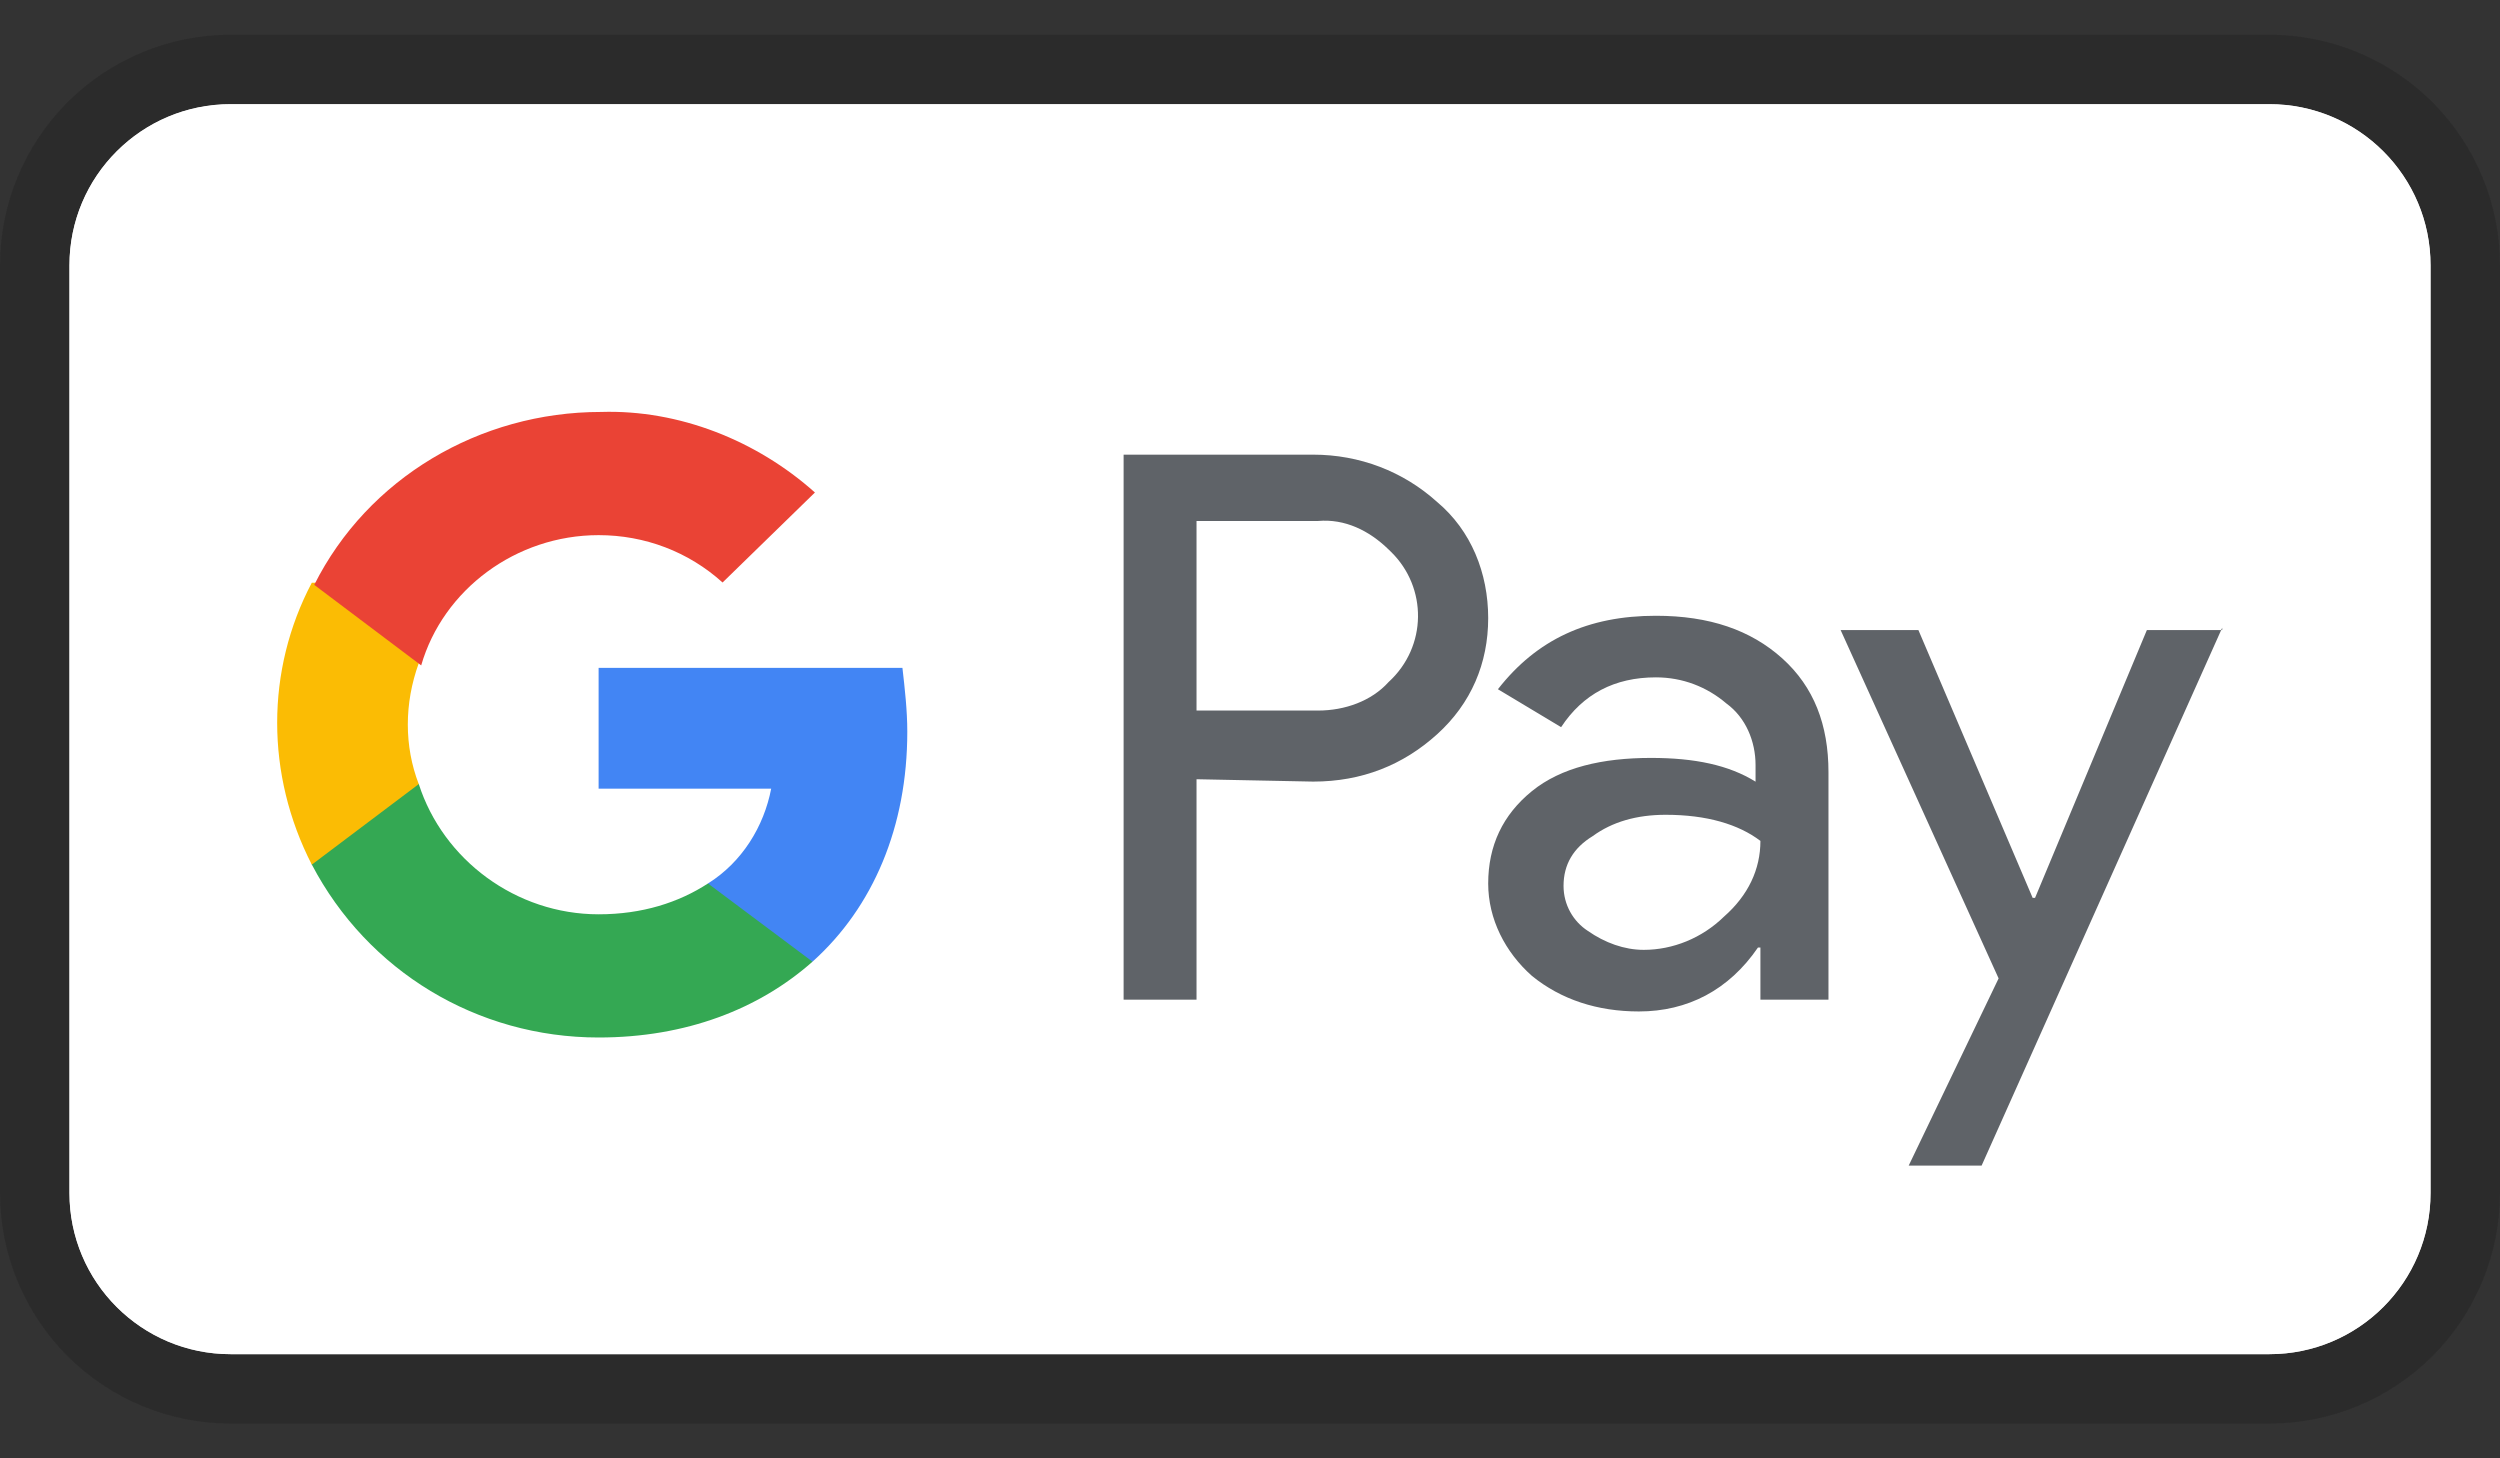 <svg width="36" height="21" viewBox="0 0 36 21" fill="none" xmlns="http://www.w3.org/2000/svg">
<rect x="0" y="0" width="36" height="21" fill="#333333" stroke="none"/>
<g clip-path="url(#clip0_6886_22481)">
<path d="M32.68 1.5H3.32C2.039 1.5 1 2.539 1 3.82V17.18C1 18.461 2.039 19.5 3.32 19.5H32.68C33.961 19.5 35 18.461 35 17.18V3.82C35 2.539 33.961 1.5 32.68 1.5Z" fill="white"/>
<path opacity="0.12" d="M32.68 1.5C32.985 1.5 33.286 1.56 33.568 1.677C33.849 1.793 34.105 1.964 34.321 2.18C34.536 2.395 34.707 2.651 34.823 2.932C34.94 3.214 35 3.515 35 3.82V17.18C35 17.485 34.94 17.786 34.823 18.068C34.707 18.349 34.536 18.605 34.321 18.82C34.105 19.036 33.849 19.207 33.568 19.323C33.286 19.44 32.985 19.5 32.68 19.5H3.32C2.705 19.5 2.115 19.256 1.68 18.82C1.244 18.385 1 17.795 1 17.18V3.82C1 3.205 1.244 2.615 1.68 2.18C2.115 1.744 2.705 1.5 3.32 1.5H32.68ZM32.68 0.5H3.32C2.439 0.5 1.595 0.85 0.972 1.472C0.35 2.095 0 2.939 0 3.82L0 17.18C0 18.061 0.35 18.905 0.972 19.528C1.595 20.15 2.439 20.5 3.32 20.5H32.68C33.56 20.5 34.405 20.15 35.028 19.528C35.65 18.905 36 18.061 36 17.18V3.82C36 2.939 35.65 2.095 35.028 1.472C34.405 0.85 33.56 0.5 32.68 0.5Z" fill="#111111"/>
<path d="M16.35 14.381H14.35L15.6 6.641H17.6L16.35 14.381Z" fill="#1A1F71"/>
<path d="M23.61 6.83C23.036 6.607 22.425 6.495 21.81 6.5C19.81 6.5 18.45 7.5 18.44 9.06C18.44 10.17 19.44 10.79 20.19 11.16C20.94 11.53 21.19 11.79 21.19 12.16C21.19 12.68 20.56 12.92 19.99 12.92C19.352 12.929 18.721 12.785 18.15 12.5L17.88 12.38L17.6 14.12C18.315 14.393 19.074 14.532 19.84 14.53C21.94 14.53 23.31 13.53 23.32 11.89C23.32 11 22.8 10.33 21.64 9.78C20.94 9.42 20.51 9.18 20.51 8.78C20.51 8.38 20.88 8.11 21.67 8.11C22.183 8.098 22.692 8.2 23.16 8.41L23.34 8.49L23.61 6.82V6.83Z" fill="#1A1F71"/>
<path d="M26.27 11.639C26.44 11.199 27.07 9.469 27.07 9.469C27.07 9.469 27.24 9.019 27.34 8.729L27.48 9.399C27.48 9.399 27.85 11.249 27.94 11.639H26.27ZM28.74 6.639H27.2C26.979 6.614 26.756 6.663 26.565 6.779C26.375 6.895 26.229 7.071 26.15 7.279L23.15 14.379H25.26C25.26 14.379 25.6 13.379 25.68 13.219H28.25C28.3 13.489 28.49 14.379 28.49 14.379H30.34L28.74 6.639Z" fill="#1A1F71"/>
<path d="M12.68 6.638L10.68 11.918L10.46 10.848L9.8 7.288C9.757 7.087 9.641 6.91 9.475 6.79C9.308 6.67 9.104 6.616 8.9 6.638H5.67V6.798C6.407 6.98 7.114 7.266 7.77 7.648L9.56 14.378H11.68L14.82 6.638H12.68Z" fill="#1A1F71"/>
<g clip-path="url(#clip1_6886_22481)">
<path d="M32.68 1.5H3.32C2.039 1.5 1 2.539 1 3.82V17.18C1 18.461 2.039 19.5 3.32 19.5H32.68C33.961 19.5 35 18.461 35 17.18V3.82C35 2.539 33.961 1.5 32.68 1.5Z" fill="white"/>
<path opacity="0.12" d="M32.68 1.5C32.985 1.5 33.286 1.56 33.568 1.677C33.849 1.793 34.105 1.964 34.321 2.18C34.536 2.395 34.707 2.651 34.823 2.932C34.94 3.214 35 3.515 35 3.82V17.18C35 17.485 34.94 17.786 34.823 18.068C34.707 18.349 34.536 18.605 34.321 18.82C34.105 19.036 33.849 19.207 33.568 19.323C33.286 19.44 32.985 19.5 32.68 19.5H3.32C2.705 19.5 2.115 19.256 1.68 18.82C1.244 18.385 1 17.795 1 17.18V3.82C1 3.205 1.244 2.615 1.68 2.18C2.115 1.744 2.705 1.5 3.32 1.5H32.68ZM32.68 0.5H3.32C2.439 0.5 1.595 0.85 0.972 1.472C0.35 2.095 0 2.939 0 3.82L0 17.18C0 18.061 0.35 18.905 0.972 19.528C1.595 20.15 2.439 20.5 3.32 20.5H32.68C33.56 20.5 34.405 20.15 35.028 19.528C35.65 18.905 36 18.061 36 17.18V3.82C36 2.939 35.65 2.095 35.028 1.472C34.405 0.85 33.56 0.5 32.68 0.5Z" fill="#111111"/>
<g clip-path="url(#clip2_6886_22481)">
<path d="M17.23 11.221V14.395H16.18V6.547H18.91C19.575 6.547 20.205 6.786 20.695 7.229C21.185 7.639 21.43 8.253 21.43 8.901C21.43 9.55 21.185 10.13 20.695 10.573C20.205 11.017 19.61 11.255 18.91 11.255L17.23 11.221ZM17.23 7.502V10.232H18.98C19.365 10.232 19.75 10.095 19.995 9.822C20.555 9.311 20.555 8.458 20.03 7.946L19.995 7.912C19.715 7.639 19.365 7.468 18.98 7.502H17.23Z" fill="#5F6368"/>
<path d="M23.845 8.867C24.615 8.867 25.21 9.072 25.665 9.481C26.12 9.891 26.33 10.437 26.33 11.119V14.395H25.35V13.644H25.315C24.895 14.258 24.3 14.565 23.6 14.565C23.005 14.565 22.48 14.395 22.06 14.053C21.675 13.712 21.43 13.235 21.43 12.723C21.43 12.177 21.64 11.733 22.06 11.392C22.48 11.051 23.075 10.914 23.775 10.914C24.405 10.914 24.895 11.017 25.28 11.256V11.017C25.28 10.676 25.14 10.334 24.86 10.13C24.58 9.891 24.23 9.754 23.845 9.754C23.25 9.754 22.795 9.993 22.48 10.471L21.57 9.925C22.13 9.208 22.865 8.867 23.845 8.867ZM22.515 12.757C22.515 13.03 22.655 13.269 22.865 13.405C23.11 13.576 23.39 13.678 23.67 13.678C24.09 13.678 24.51 13.508 24.825 13.2C25.175 12.893 25.35 12.518 25.35 12.109C25.035 11.87 24.58 11.733 23.985 11.733C23.565 11.733 23.215 11.836 22.935 12.04C22.655 12.211 22.515 12.45 22.515 12.757Z" fill="#5F6368"/>
<path d="M32 9.039L28.535 16.785H27.485L28.78 14.089L26.505 9.073H27.625L29.27 12.929H29.305L30.915 9.073H32V9.039Z" fill="#5F6368"/>
<path d="M13.065 10.538C13.065 10.231 13.03 9.924 12.995 9.617H8.62V11.357H11.105C11 11.903 10.685 12.415 10.195 12.722V13.848H11.7C12.575 13.063 13.065 11.903 13.065 10.538Z" fill="#4285F4"/>
<path d="M8.62 14.94C9.88 14.94 10.93 14.53 11.7 13.848L10.195 12.722C9.775 12.995 9.25 13.166 8.62 13.166C7.43 13.166 6.38 12.381 6.03 11.289H4.49V12.449C5.295 13.985 6.87 14.94 8.62 14.94Z" fill="#34A853"/>
<path d="M6.03 11.291C5.82 10.745 5.82 10.131 6.03 9.551V8.391H4.49C3.825 9.653 3.825 11.154 4.49 12.451L6.03 11.291Z" fill="#FBBC04"/>
<path d="M8.62 7.706C9.285 7.706 9.915 7.945 10.405 8.388L11.735 7.092C10.895 6.341 9.775 5.897 8.655 5.932C6.905 5.932 5.295 6.887 4.525 8.422L6.065 9.582C6.38 8.491 7.43 7.706 8.62 7.706Z" fill="#EA4335"/>
</g>
</g>
</g>
<defs>
<clipPath id="clip0_6886_22481">
<rect width="36" height="20" fill="white" transform="translate(0 0.5)"/>
</clipPath>
<clipPath id="clip1_6886_22481">
<rect width="36" height="20" fill="white" transform="translate(0 0.5)"/>
</clipPath>
<clipPath id="clip2_6886_22481">
<rect width="28" height="13" fill="white" transform="translate(4 4.5)"/>
</clipPath>
</defs>
</svg>
